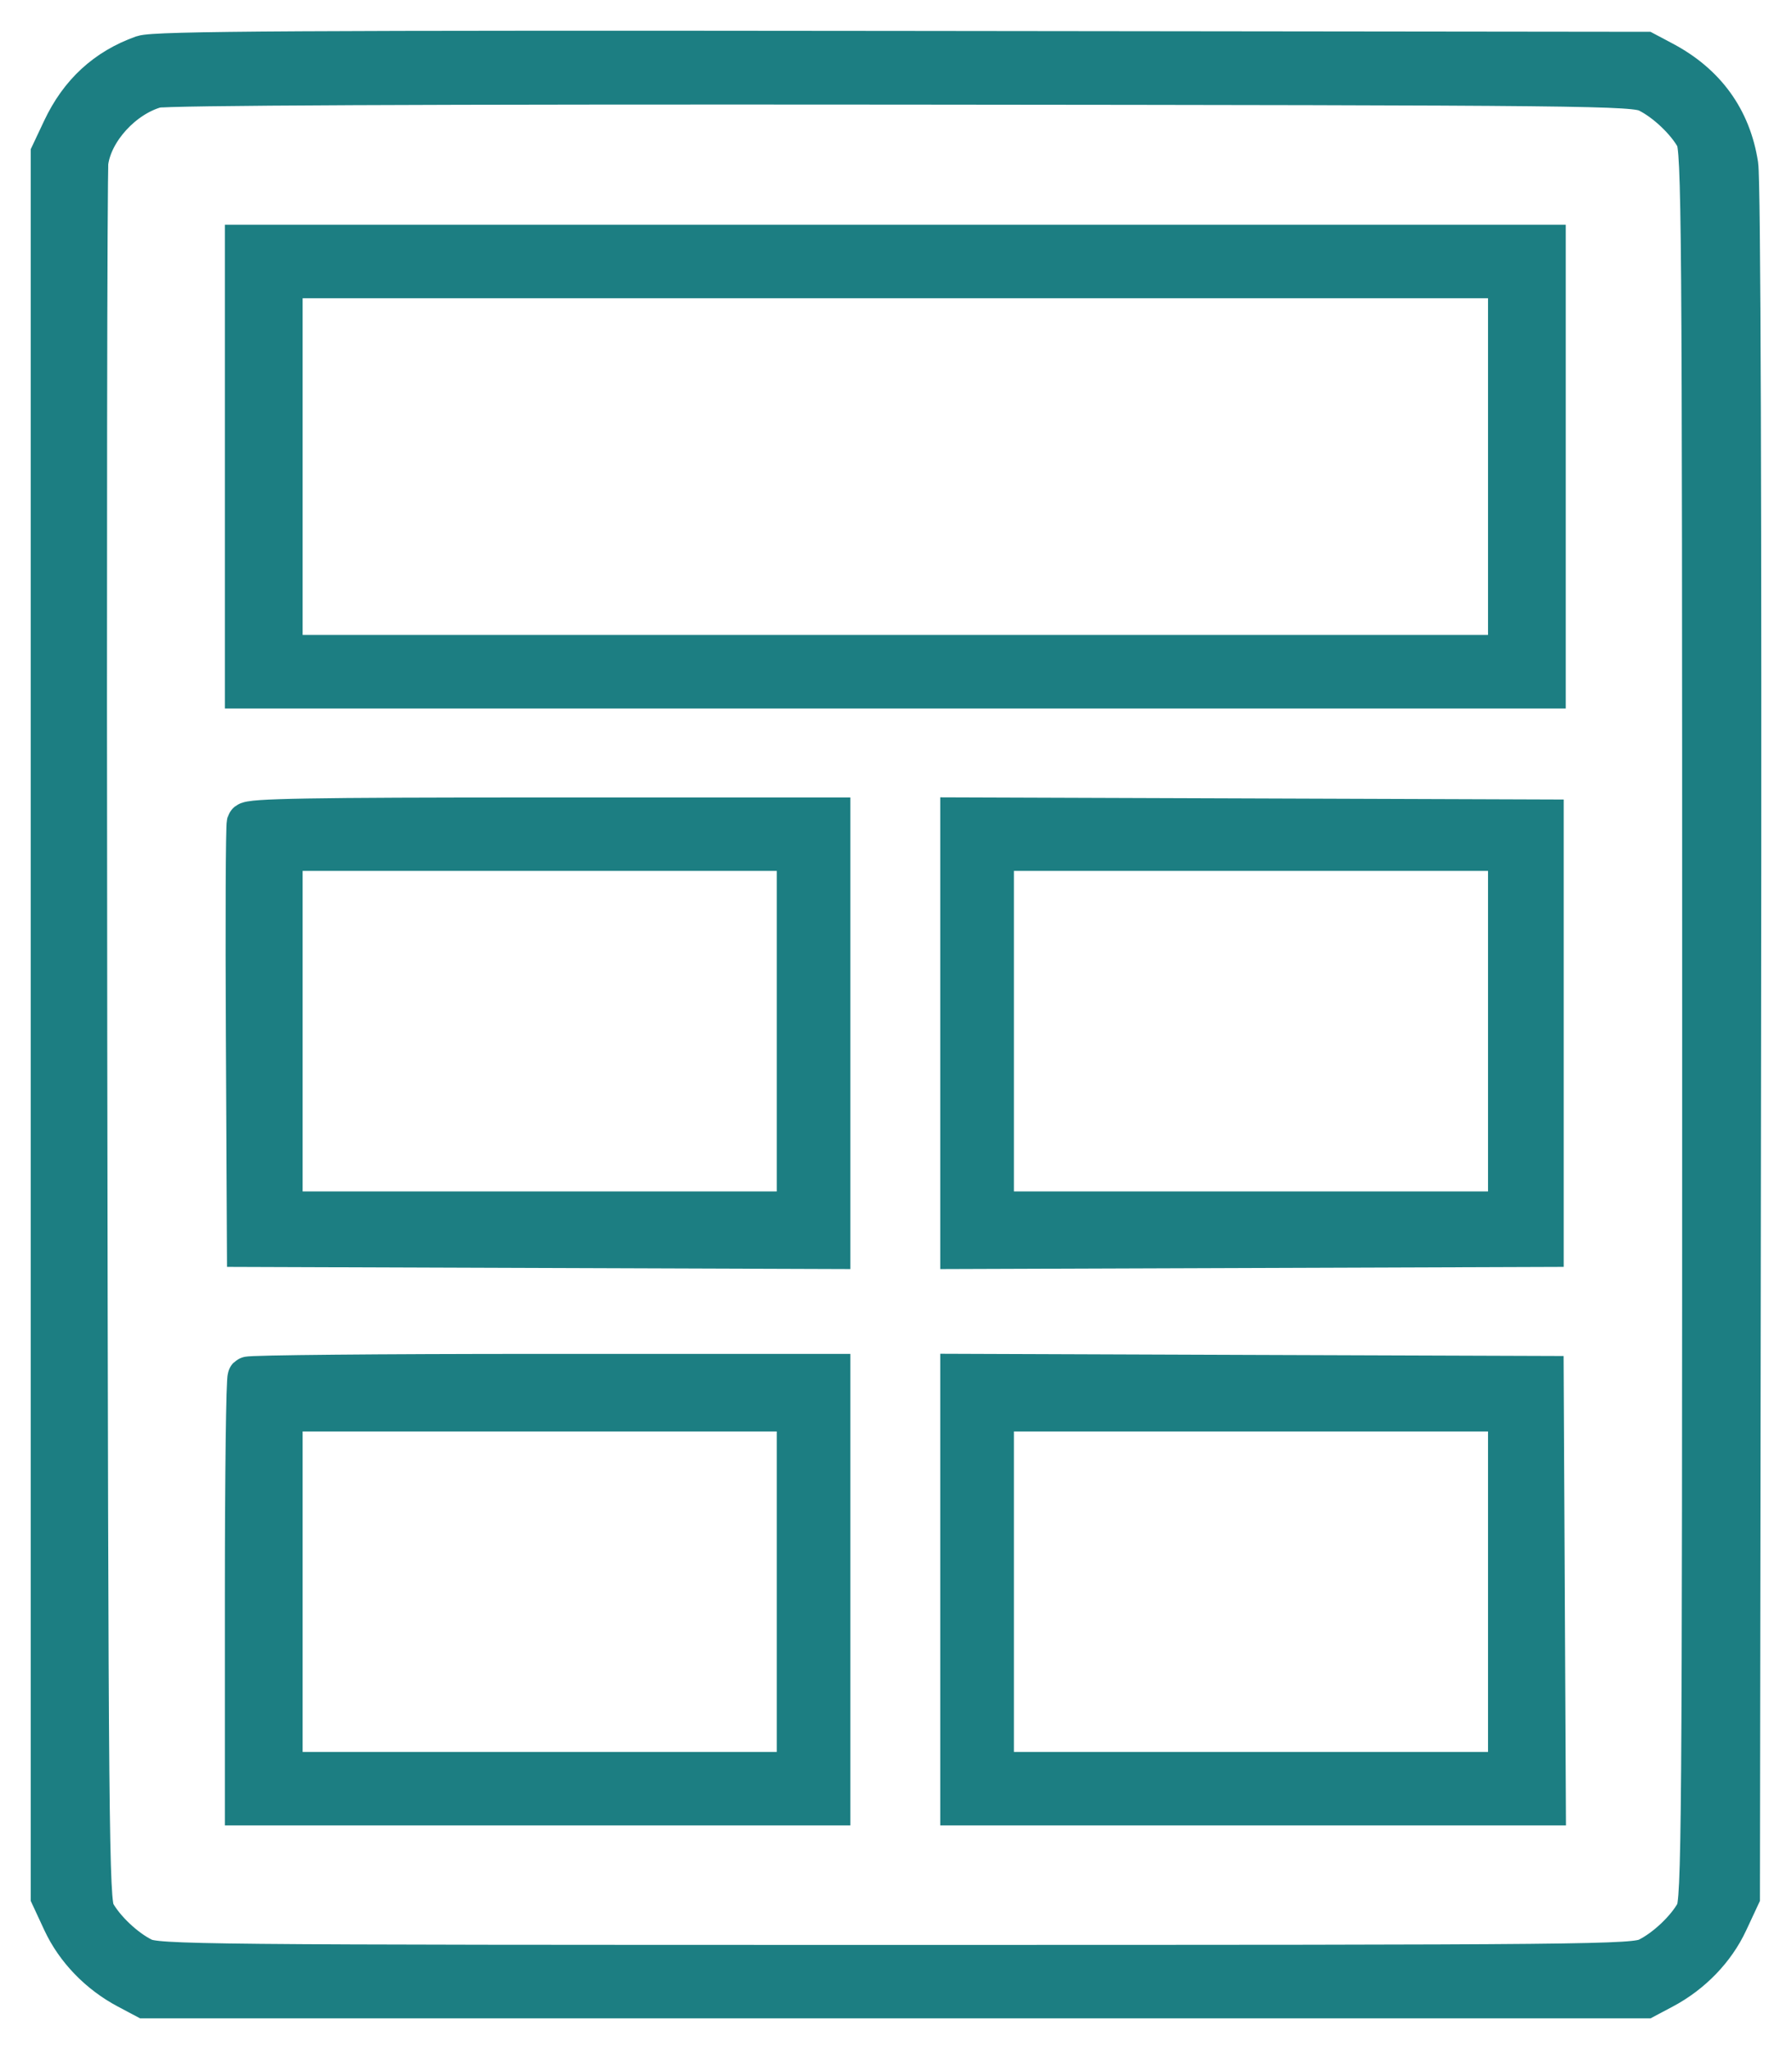 <?xml version="1.0" encoding="UTF-8"?> <svg xmlns="http://www.w3.org/2000/svg" width="35" height="40" viewBox="0 0 35 40" fill="none"><path fill-rule="evenodd" clip-rule="evenodd" d="M2.787 1.09C2.072 1.345 1.558 1.819 1.224 2.528L1 3.003V20.011V37.018L1.23 37.513C1.482 38.053 1.934 38.522 2.489 38.816L2.836 39H17.487H32.137L32.484 38.816C33.039 38.522 33.492 38.053 33.743 37.513L33.974 37.018L33.996 20.367C34.01 9.973 33.989 3.53 33.941 3.22C33.802 2.323 33.31 1.643 32.484 1.205L32.137 1.021L17.607 1.004C5.861 0.991 3.02 1.007 2.787 1.09ZM32.186 1.798C32.535 1.971 32.94 2.353 33.121 2.681C33.245 2.906 33.255 4.167 33.255 20.011C33.255 35.854 33.245 37.115 33.121 37.34C32.94 37.668 32.535 38.05 32.186 38.223C31.912 38.359 31.193 38.366 17.487 38.366C3.78 38.366 3.062 38.359 2.788 38.223C2.438 38.05 2.034 37.668 1.853 37.34C1.729 37.115 1.717 35.846 1.695 20.288C1.682 11.043 1.693 3.332 1.718 3.153C1.806 2.538 2.396 1.892 3.04 1.708C3.219 1.657 8.309 1.634 17.607 1.642C31.183 1.655 31.912 1.662 32.186 1.798ZM4.792 9.108V13.43H17.487H30.181V9.108V4.787H17.487H4.792V9.108ZM29.463 9.108V12.795H17.487H5.511V9.108V5.422H17.487H29.463V9.108ZM4.829 16.066C4.808 16.12 4.8 18.003 4.812 20.248L4.832 24.332L10.521 24.352L16.209 24.372V20.17V15.967H10.538C6.075 15.967 4.859 15.988 4.829 16.066ZM18.764 20.169V24.372L24.453 24.352L30.141 24.332V20.169V16.006L24.453 15.986L18.764 15.966V20.169ZM15.571 20.129V23.658H10.541H5.511V20.129V16.601H10.541H15.571V20.129ZM29.463 20.129V23.658H24.433H19.403V20.129V16.601H24.433H29.463V20.129ZM4.846 26.882C4.816 26.911 4.792 28.802 4.792 31.084V35.234H10.501H16.209V31.032V26.829H10.554C7.444 26.829 4.875 26.853 4.846 26.882ZM18.764 31.031V35.234H24.473H30.183L30.162 31.051L30.141 26.869L24.453 26.849L18.764 26.828V31.031ZM15.571 31.071V34.599H10.541H5.511V31.071V27.543H10.541H15.571V31.071ZM29.463 31.071V34.599H24.433H19.403V31.071V27.543H24.433H29.463V31.071Z" fill="#1C7E82" stroke="#1C7E82" stroke-width="0.8"></path></svg> 